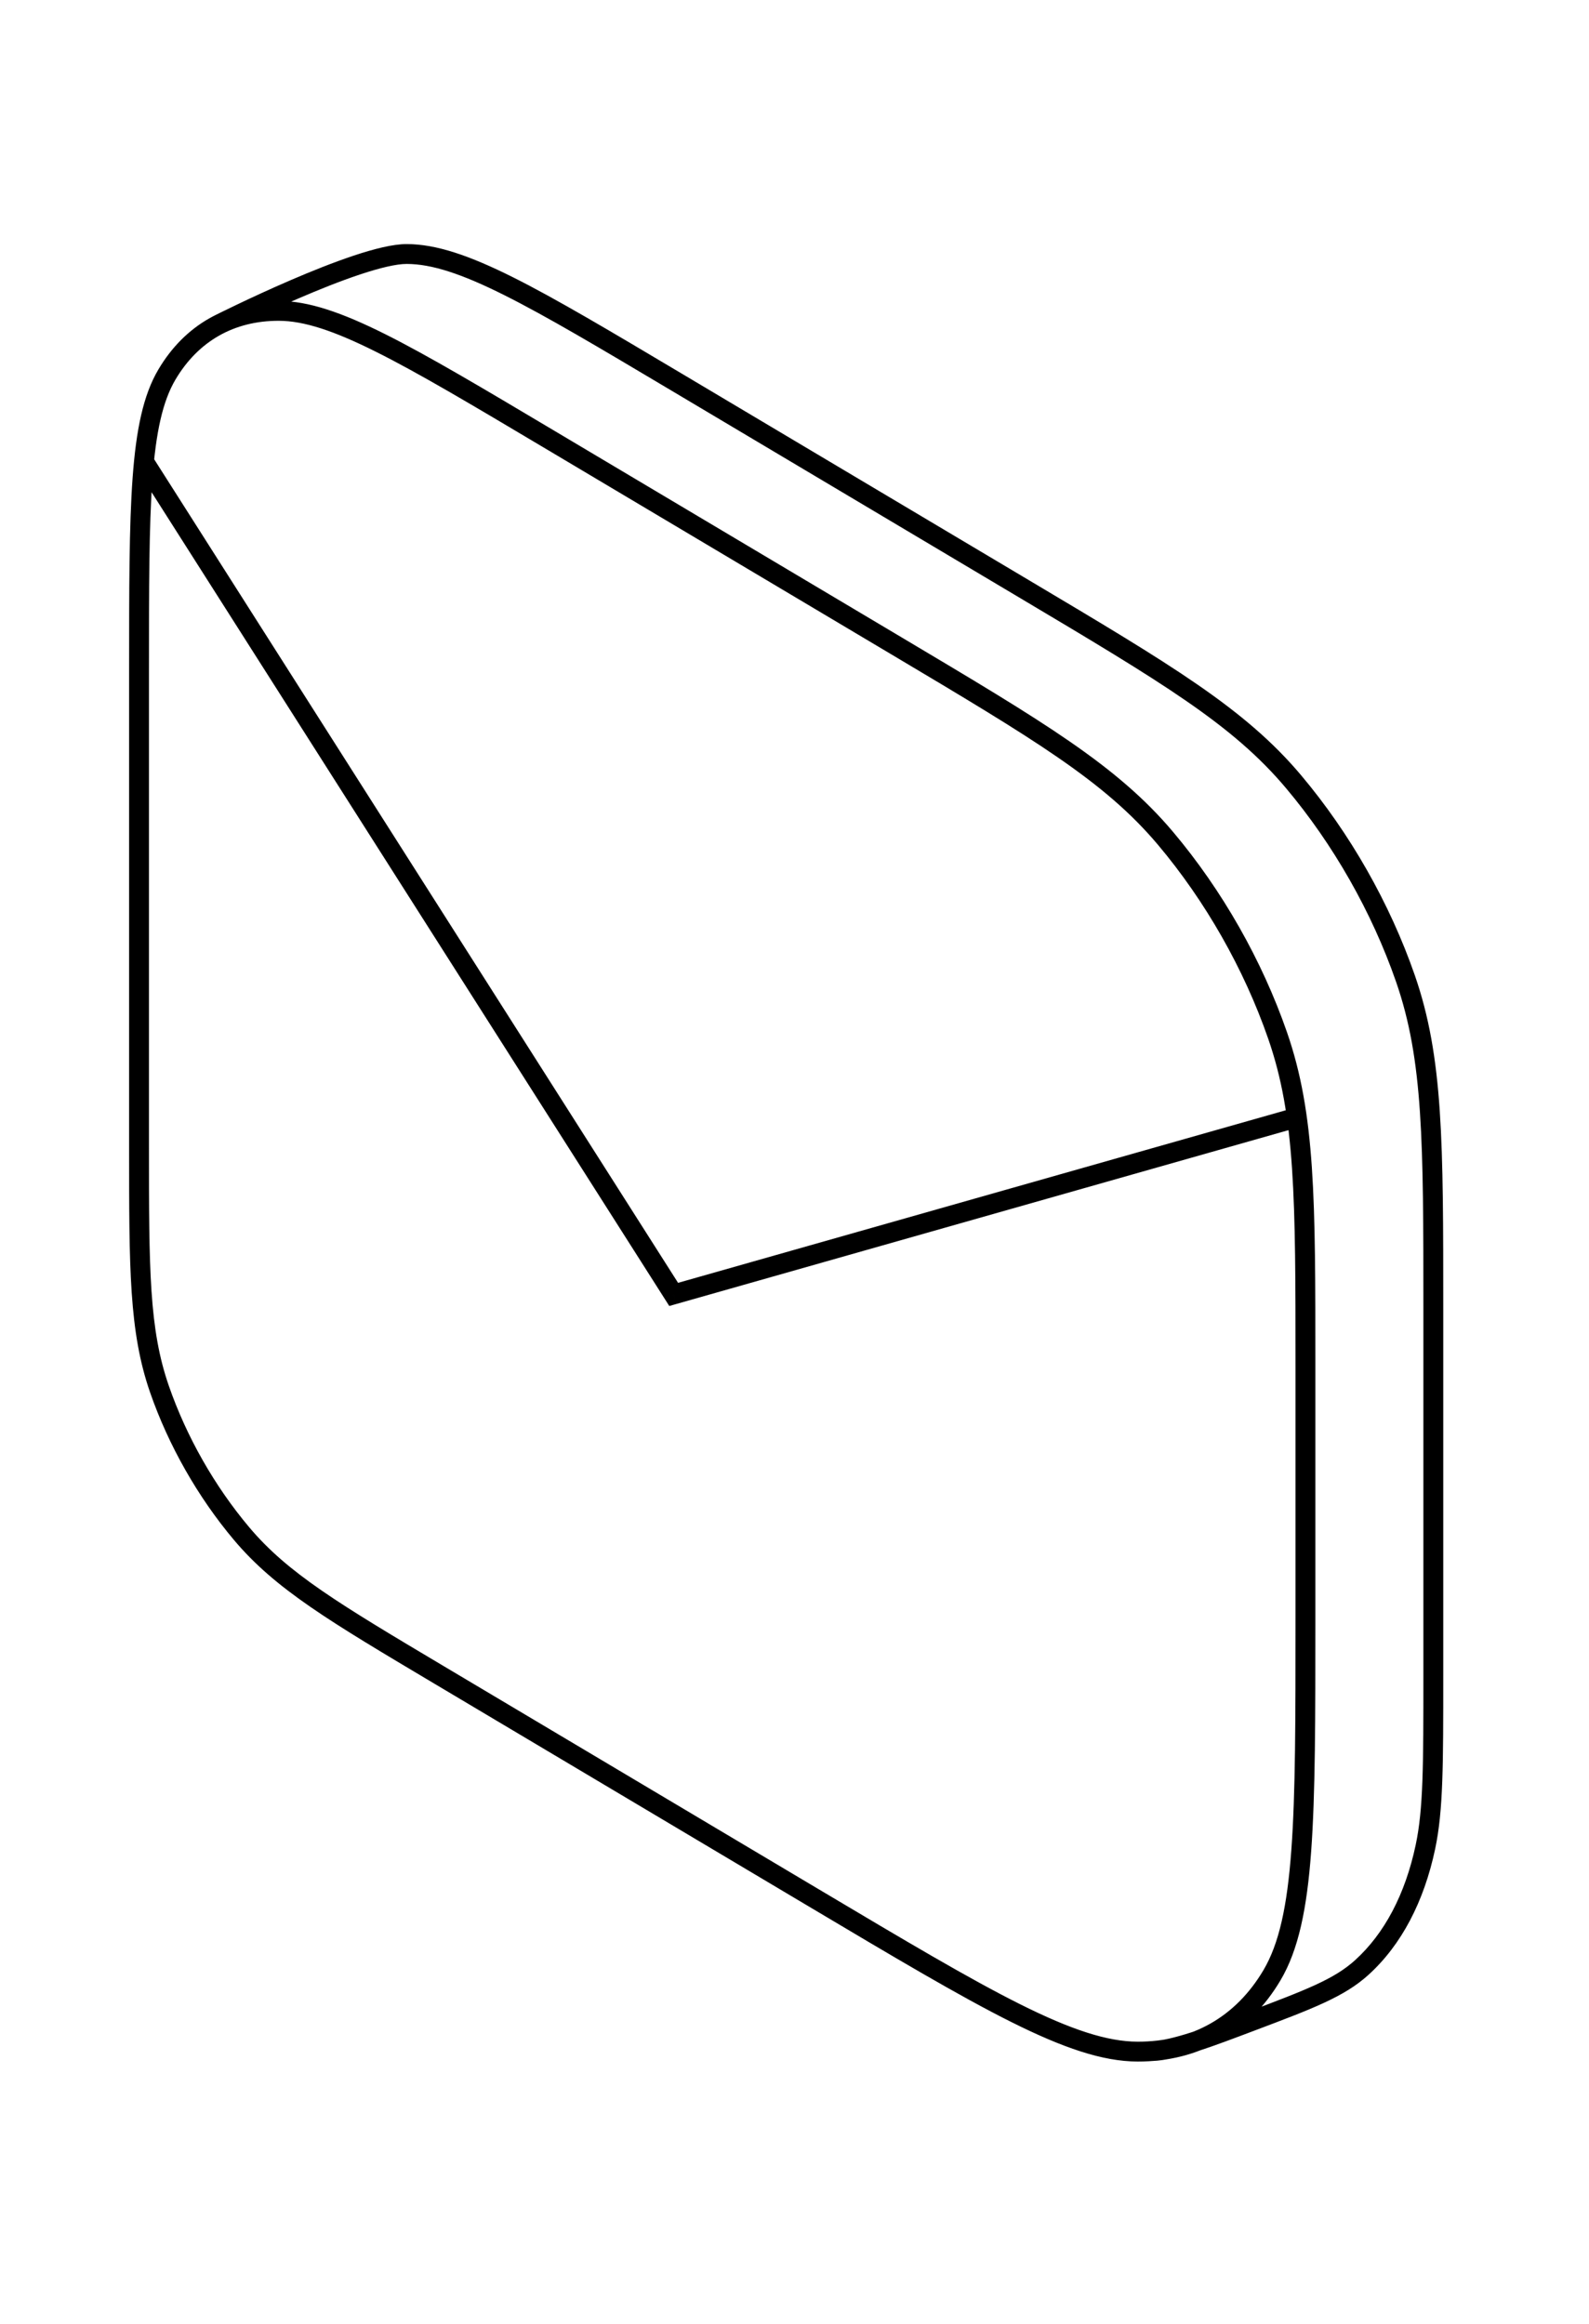 <?xml version="1.0" encoding="utf-8"?>
<svg xmlns="http://www.w3.org/2000/svg" width="80" height="117" viewBox="0 0 80 117" fill="none">
<path d="M34.064 19.235L33.808 19.665L34.064 19.235ZM51.536 29.63L51.281 30.06L51.536 29.63ZM62.964 101.761L62.787 101.293L62.964 101.761ZM71.766 92.972L71.276 92.868L71.766 92.972ZM68.558 99.047L68.894 99.418L68.558 99.047ZM65.123 39.349L64.741 39.671L65.123 39.349ZM70.757 49.255L71.229 49.092V49.092L70.757 49.255ZM20.477 12.787L20.478 12.287L20.477 12.787ZM22.126 84.329L22.381 83.899L22.126 84.329ZM12.162 77.202L12.544 76.88L12.162 77.202ZM8.03 69.937L8.503 69.772L8.03 69.937ZM64.038 99.436L63.608 99.181L64.038 99.436ZM40.973 95.541L40.717 95.971L40.973 95.541ZM57.278 103.28L57.276 103.78L57.278 103.28ZM45.098 32.492L45.354 32.063L45.098 32.492ZM58.685 42.211L58.303 42.533L58.685 42.211ZM64.319 52.118L64.791 51.953L64.319 52.118ZM27.626 22.097L27.37 22.527L27.626 22.097ZM14.039 15.649L14.04 15.149L14.039 15.649ZM8.405 18.852L8.835 19.107L8.405 18.852ZM33.916 65.162L33.495 65.43L33.695 65.745L34.053 65.643L33.916 65.162ZM33.808 19.665L51.281 30.06L51.792 29.201L34.319 18.805L33.808 19.665ZM71.662 65.901V84.338H72.662V65.901H71.662ZM62.787 101.293C61.75 101.685 60.808 102.043 59.983 102.309C59.15 102.577 58.482 102.736 57.985 102.753L58.019 103.752C58.663 103.73 59.443 103.533 60.29 103.261C61.144 102.985 62.112 102.617 63.14 102.229L62.787 101.293ZM71.662 84.338C71.662 88.87 71.659 91.058 71.276 92.868L72.255 93.075C72.665 91.137 72.662 88.819 72.662 84.338H71.662ZM63.14 102.229C66.075 101.12 67.67 100.527 68.894 99.418L68.223 98.677C67.172 99.628 65.795 100.157 62.787 101.293L63.14 102.229ZM71.276 92.868C70.747 95.372 69.693 97.344 68.223 98.677L68.894 99.418C70.555 97.912 71.693 95.733 72.255 93.075L71.276 92.868ZM51.281 30.06C58.527 34.371 62.05 36.474 64.741 39.671L65.506 39.027C62.682 35.672 58.984 33.48 51.792 29.201L51.281 30.06ZM72.662 65.901C72.662 57.532 72.668 53.234 71.229 49.092L70.285 49.42C71.656 53.367 71.662 57.469 71.662 65.901H72.662ZM64.741 39.671C67.127 42.505 69.069 45.92 70.285 49.42L71.229 49.092C69.973 45.476 67.971 41.955 65.506 39.027L64.741 39.671ZM34.319 18.805C30.716 16.662 27.991 15.04 25.821 13.955C23.657 12.874 21.978 12.29 20.478 12.287L20.476 13.287C21.733 13.289 23.238 13.782 25.373 14.85C27.503 15.914 30.192 17.513 33.808 19.665L34.319 18.805ZM20.478 12.287C19.782 12.285 18.819 12.532 17.815 12.866C16.794 13.206 15.671 13.656 14.632 14.104C13.591 14.552 12.628 15 11.926 15.336C11.574 15.504 11.287 15.644 11.088 15.742C10.989 15.791 10.911 15.83 10.858 15.856C10.832 15.87 10.812 15.88 10.798 15.887C10.791 15.89 10.786 15.893 10.782 15.895C10.78 15.896 10.779 15.896 10.778 15.897C10.777 15.897 10.777 15.897 10.777 15.897C10.777 15.897 10.777 15.897 10.777 15.897C10.777 15.897 10.776 15.898 11.002 16.344C11.227 16.79 11.227 16.79 11.227 16.79C11.227 16.79 11.228 16.79 11.228 16.79C11.228 16.79 11.228 16.79 11.229 16.79C11.229 16.789 11.23 16.788 11.232 16.788C11.235 16.786 11.24 16.784 11.247 16.78C11.26 16.774 11.279 16.764 11.305 16.751C11.357 16.725 11.433 16.687 11.531 16.639C11.727 16.543 12.01 16.404 12.357 16.238C13.052 15.906 14.002 15.464 15.028 15.023C16.054 14.58 17.148 14.142 18.131 13.815C19.131 13.482 19.958 13.286 20.476 13.287L20.478 12.287ZM27.37 22.527L44.843 32.922L45.354 32.063L27.881 21.668L27.37 22.527ZM65.224 68.763V81.467H66.224V68.763H65.224ZM41.229 95.112L22.381 83.899L21.87 84.758L40.717 95.971L41.229 95.112ZM7.5 57.73V33.826H6.5V57.73H7.5ZM22.381 83.899C17.06 80.733 14.5 79.203 12.544 76.88L11.779 77.524C13.868 80.005 16.603 81.624 21.87 84.758L22.381 83.899ZM6.5 57.73C6.5 63.859 6.494 67.037 7.558 70.101L8.503 69.772C7.506 66.904 7.5 63.922 7.5 57.73H6.5ZM12.544 76.88C10.805 74.814 9.389 72.324 8.503 69.772L7.558 70.101C8.484 72.767 9.961 75.364 11.779 77.524L12.544 76.88ZM65.224 81.467C65.224 86.515 65.224 90.274 65.014 93.127C64.805 95.988 64.389 97.862 63.608 99.181L64.468 99.69C65.373 98.162 65.8 96.092 66.012 93.2C66.224 90.302 66.224 86.499 66.224 81.467H65.224ZM40.717 95.971C45.042 98.544 48.31 100.489 50.91 101.788C53.503 103.084 55.5 103.776 57.276 103.78L57.279 102.78C55.746 102.777 53.923 102.176 51.357 100.894C48.797 99.614 45.567 97.693 41.229 95.112L40.717 95.971ZM63.608 99.181C62.215 101.533 60.012 102.785 57.279 102.78L57.276 103.78C60.364 103.786 62.895 102.347 64.468 99.69L63.608 99.181ZM44.843 32.922C52.089 37.233 55.612 39.336 58.303 42.533L59.068 41.889C56.244 38.534 52.546 36.342 45.354 32.063L44.843 32.922ZM66.224 68.763C66.224 60.394 66.23 56.096 64.791 51.953L63.846 52.282C65.218 56.229 65.224 60.331 65.224 68.763H66.224ZM58.303 42.533C60.689 45.367 62.631 48.782 63.846 52.282L64.791 51.953C63.535 48.338 61.533 44.817 59.068 41.889L58.303 42.533ZM27.881 21.668C24.278 19.524 21.552 17.902 19.383 16.817C17.219 15.736 15.54 15.152 14.04 15.149L14.038 16.149C15.295 16.151 16.799 16.644 18.935 17.712C21.065 18.776 23.753 20.375 27.37 22.527L27.881 21.668ZM7.5 33.826C7.5 29.618 7.5 26.489 7.674 24.115C7.849 21.734 8.195 20.189 8.835 19.107L7.975 18.598C7.21 19.889 6.854 21.63 6.677 24.042C6.5 26.462 6.5 29.634 6.5 33.826H7.5ZM14.04 15.149C11.437 15.143 9.301 16.358 7.975 18.598L8.835 19.107C9.981 17.172 11.789 16.144 14.038 16.149L14.04 15.149ZM6.825 23.511L33.495 65.43L34.338 64.893L7.669 22.974L6.825 23.511ZM34.053 65.643L65.429 56.734L65.156 55.772L33.78 64.681L34.053 65.643Z" fill="black"/>
</svg>